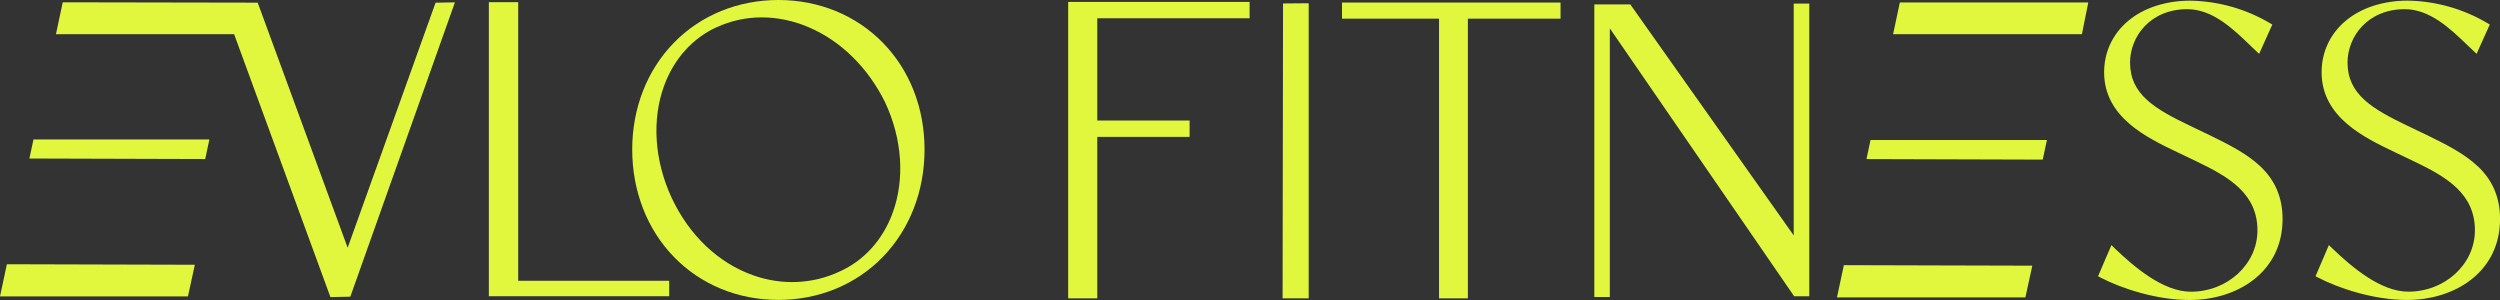 <svg width="225" height="27" viewBox="0 0 225 27" fill="none" xmlns="http://www.w3.org/2000/svg">
<rect x="0" y="0" width="225" height="27" fill="#333333" stroke="none"/>
<g clip-path="url(#clip0_887_1324)">
<path d="M0.619 23.781L0 26.677H16.915L17.535 23.828L0.619 23.781Z" fill="#E0F73D"/>
<path d="M2.645 14.266L18.47 14.314L18.845 12.55H3.013L2.645 14.266Z" fill="#E0F73D"/>
<path d="M46.638 0.195H43.996V26.661H60.228V25.269H46.638V0.195Z" fill="#E0F73D"/>
<path d="M70.054 0C66.414 0 63.073 1.364 60.652 3.846C58.234 6.323 56.899 9.738 56.899 13.46C56.899 17.182 58.23 20.633 60.652 23.122C63.073 25.62 66.414 26.992 70.054 26.992C73.695 26.992 77.035 25.616 79.457 23.122C81.874 20.629 83.209 17.198 83.209 13.46C83.209 9.722 81.879 6.323 79.457 3.846C77.035 1.364 73.695 0 70.054 0ZM64.48 2.461C65.766 1.863 67.149 1.564 68.56 1.564C69.97 1.564 71.409 1.863 72.808 2.461C75.677 3.69 78.106 6.076 79.645 9.18C81.207 12.491 81.455 16.137 80.328 19.189C79.441 21.59 77.759 23.45 75.585 24.427C73.143 25.58 70.358 25.7 67.745 24.762C64.628 23.645 62.038 21.18 60.456 17.82C58.889 14.45 58.646 10.747 59.788 7.668C60.672 5.286 62.334 3.439 64.476 2.457L64.48 2.461Z" fill="#E0F73D"/>
<path d="M31.289 22.297L23.193 0.239L5.646 0.207L5.035 3.08L21.071 3.076L29.738 26.737L31.529 26.701L40.943 0.211L39.201 0.243L31.289 22.297Z" fill="#E0F73D"/>
<path d="M96.136 26.852H98.754V12.319H107.065V10.847H98.754V1.644H112.464V0.172H96.136V26.852Z" fill="#E0F73D"/>
<path d="M115.433 26.852H117.783V0.291L115.473 0.311L115.433 26.852Z" fill="#E0F73D"/>
<path d="M120.78 1.68H129.515V26.852H132.108V1.68H140.448V0.231H120.78V1.68Z" fill="#E0F73D"/>
<path d="M161.435 21.188L146.726 0.395H143.489V26.729H144.884V2.553L161.375 26.521L161.467 26.661H162.834V0.327H161.435V21.188Z" fill="#E0F73D"/>
<path d="M203.425 14.968C202.235 13.843 200.644 13.029 198.838 12.152L197.088 11.314C193.935 9.798 191.705 8.501 191.705 5.629C191.705 3.299 193.511 0.826 196.856 0.826C199.122 0.826 200.956 2.585 202.43 4.001C202.622 4.185 202.81 4.364 202.99 4.536L203.322 4.847L204.508 2.21L204.257 2.062C202.099 0.794 199.633 0.1 197.12 0.06C194.926 0.06 192.944 0.702 191.545 1.871C190.143 3.04 189.371 4.688 189.371 6.503C189.371 10.56 193.204 12.387 196.001 13.719L197.751 14.557C200.604 15.925 203.17 17.43 203.17 20.733C203.17 23.777 200.48 26.254 197.176 26.254C194.69 26.254 192.101 24.048 190.366 22.388L190.027 22.061L188.824 24.866L189.092 25.005C190.874 25.927 194.027 27 197.052 27C199.262 27 201.316 26.35 202.83 25.169C204.532 23.84 205.431 21.957 205.431 19.715C205.431 17.797 204.776 16.241 203.425 14.964V14.968Z" fill="#E0F73D"/>
<path d="M222.998 14.968C221.807 13.843 220.217 13.029 218.411 12.152L216.66 11.314C213.507 9.798 211.278 8.501 211.278 5.629C211.278 3.299 213.084 0.826 216.429 0.826C218.69 0.826 220.524 2.585 221.999 3.997C222.191 4.181 222.379 4.36 222.562 4.532L222.894 4.843L224.081 2.206L223.829 2.059C221.671 0.79 219.206 0.096 216.692 0.056C214.498 0.056 212.516 0.698 211.118 1.867C209.715 3.036 208.944 4.684 208.944 6.499C208.944 10.556 212.776 12.383 215.573 13.715L217.324 14.553C220.177 15.921 222.742 17.425 222.742 20.729C222.742 23.773 220.053 26.25 216.748 26.25C214.263 26.25 211.673 24.044 209.939 22.384L209.599 22.057L208.397 24.862L208.664 25.001C210.446 25.923 213.599 26.996 216.624 26.996C218.834 26.996 220.888 26.346 222.403 25.165C224.105 23.836 225.004 21.953 225.004 19.711C225.004 17.793 224.349 16.237 222.998 14.96V14.968Z" fill="#E0F73D"/>
<path d="M165.947 23.864L165.327 26.765H182.287L182.906 23.912L165.947 23.864Z" fill="#E0F73D"/>
<path d="M170.986 0.223L170.378 3.08L187.373 3.076L187.945 0.223H170.986Z" fill="#E0F73D"/>
<path d="M167.981 14.318L183.845 14.366L184.225 12.602H168.348L167.981 14.318Z" fill="#E0F73D"/>
</g>
<defs>
<clipPath id="clip0_887_1324">
<rect width="225" height="27" fill="white"/>
</clipPath>
</defs>
</svg>
